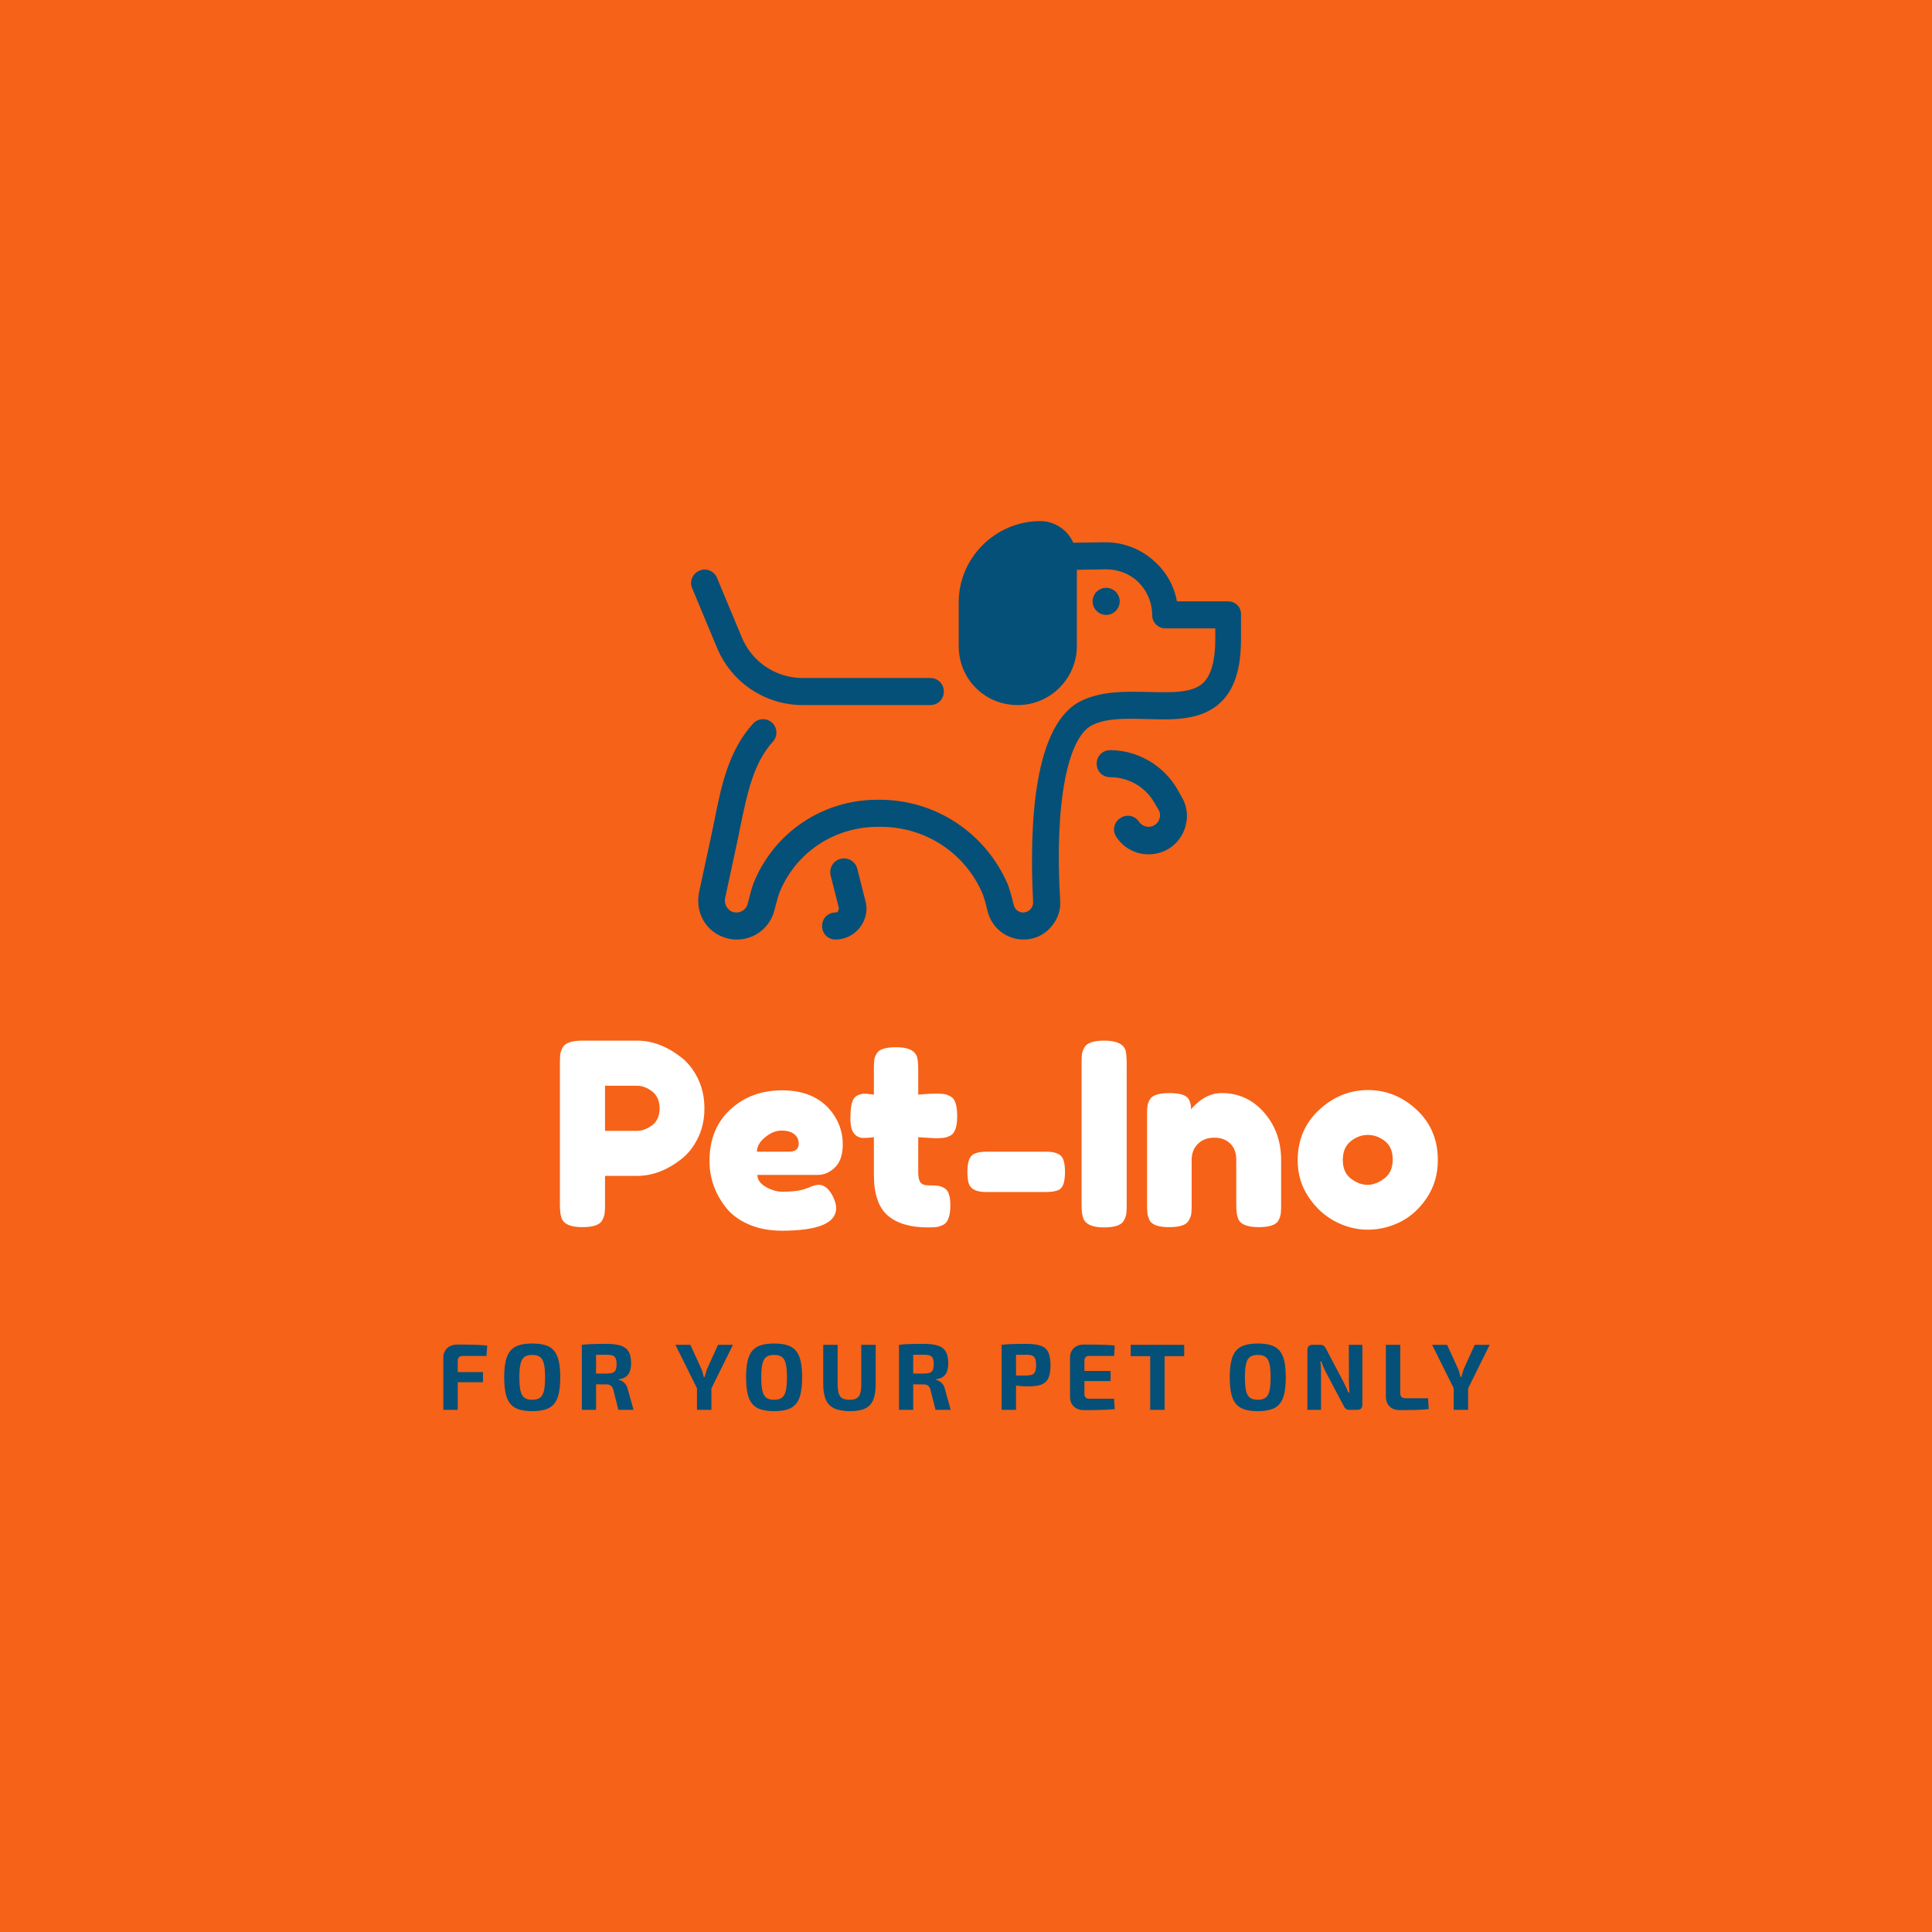 <svg xmlns="http://www.w3.org/2000/svg" width="512" height="512" viewBox="0 0 512 512" style="" data-bbox="117.594 138.088 277.075 235.88">
  <rect data-fl-background="" x="0" y="0" width="512" height="512" fill="#f66217" />
  <g transform="matrix(1.195, 0, 0, 1.195, 177.231, 97.225)" fill="rgba(4,80,120,1)">
    <path d="M10.7 62.3C13.9 70 21.4 75 29.7 75H58c1.7 0 3-1.3 3-3s-1.3-3-3-3H29.7c-5.9 0-11.2-3.5-13.5-9l-5.5-13.2c-.6-1.5-2.4-2.3-3.9-1.6-1.5.6-2.3 2.4-1.6 3.9L10.7 62.3zM112.7 93.5c-3.1-5.2-8.8-8.5-14.8-8.5-1.7 0-3 1.3-3 3s1.3 3 3 3c4 0 7.7 2.1 9.7 5.5l1 1.7c.7 1.1.2 2.1 0 2.5-.2.4-.9 1.3-2.2 1.3-.8 0-1.6-.4-2.1-1.1-.9-1.4-2.8-1.8-4.2-.8-1.4.9-1.8 2.8-.8 4.2 1.6 2.4 4.2 3.8 7.1 3.8 3.1 0 5.9-1.6 7.4-4.3 1.5-2.7 1.5-5.9-.1-8.5L112.7 93.5zM37 121c-1.7 0-3 1.3-3 3s1.3 3 3 3c2.1 0 4.1-1 5.4-2.7s1.8-3.9 1.2-5.9l-1.8-7.1c-.4-1.6-2-2.6-3.7-2.2-1.6.4-2.6 2-2.2 3.7l1.8 7.1c.1.4-.1.6-.2.8C37.6 120.8 37.4 121 37 121z" transform="matrix(1, 0, 0, 1, 0, 0)" fill="rgba(4,80,120,1)" />
    <path d="M124 52h-11.3c-0.6-3.2-2.1-6.1-4.5-8.4c-3-3-7.1-4.7-11.3-4.7c-0.1 0-0.1 0-0.2 0L89.7 39c-1.2-2.8-4.1-4.8-7.3-4.8&#xA;&#x9;&#x9;c-9.9 0-18.1 8.1-18.1 18l0 9.7c0 3.5 1.3 6.8 3.8 9.3c2.5 2.5 5.8 3.8 9.3 3.8c0 0 0 0 0 0c7.2 0 13.1-5.9 13.1-13.1V45l6.5-0.1&#xA;&#x9;&#x9;c2.7 0 5.3 1 7.2 2.9c1.9 1.9 3 4.5 3 7.2c0 1.7 1.3 3 3 3h11c0 0.6 0 1.2 0 1.9v0.5c0 4.7-0.9 7.9-2.6 9.6&#xA;&#x9;&#x9;c-2.4 2.4-7.1 2.2-12.1 2.1c-5-0.1-10.2-0.3-14.9 1.9c-10.6 5-11.7 27.1-10.8 44.7c0 0.6-0.2 1.2-0.6 1.6c-0.4 0.4-1 0.7-1.6 0.7&#xA;&#x9;&#x9;c-1 0-1.9-0.7-2.1-1.7c-0.7-2.9-1.1-3.9-1.3-4.5C70.3 103.4 59.2 96 46.8 96h-0.6c-12.1 0-22.9 7.3-27.4 18.5&#xA;&#x9;&#x9;c-0.1 0.3-0.4 0.9-1.3 4.6c-0.3 1.1-1.3 1.9-2.5 1.9c-1.1 0-1.7-0.6-2-1c-0.3-0.4-0.7-1.1-0.5-2.2l2.8-13c0.2-1 0.4-2 0.6-3&#xA;&#x9;&#x9;c1.5-7.2 2.9-14 7.2-18.7c1.1-1.2 1-3.1-0.2-4.2c-1.2-1.1-3.1-1-4.2 0.2c-5.4 6-7 13.5-8.6 21.6c-0.2 1-0.4 1.9-0.6 2.9l-2.8 13&#xA;&#x9;&#x9;c-0.5 2.6 0.1 5.2 1.7 7.2c1.6 2 4.1 3.2 6.7 3.2c3.9 0 7.3-2.6 8.3-6.4c0.8-3.1 1.1-3.8 1.1-3.9c3.6-9 12.2-14.7 21.9-14.7h0.6&#xA;&#x9;&#x9;c10 0 18.9 5.9 22.7 15.1c0.1 0.3 0.4 1.1 1 3.6c0.9 3.7 4.2 6.3 8 6.3c2.2 0 4.4-0.9 5.9-2.6c1.5-1.6 2.4-3.8 2.2-6.1&#xA;&#x9;&#x9;C85.5 97 88.4 82 94 79.4c3.3-1.6 7.8-1.4 12.1-1.3c6 0.2 12.2 0.3 16.4-3.8c3-2.9 4.4-7.5 4.4-13.9v-0.5c0-2.9 0-4.9 0-4.9&#xA;&#x9;&#x9;C127 53.3 125.7 52 124 52z" transform="matrix(1, 0, 0, 1, 0, 0)" fill="rgba(4,80,120,1)" />
    <path transform="matrix(1, 0, 0, 1, 0, 0)" fill="rgba(4,80,120,1)" data-type="circle" data-cx="97" data-cy="52" data-r="3" d="M97 52m-3 0a3 3 0 1 0 6 0a3 3 0 1 0 -6 0" />
  </g>
  <path text="Pet-Ino" fill="#ffffff" space="preserve" text-anchor="middle" offset="0.5" font-scale="contain" font-size="48" font-family="Fredoka One" transform="matrix(1.407, 0, 0, 1.407, 264.206, 325.277)" font-weight="400" font-style="normal" data-fl-textpath="" d="M-56.35-28.08Q-55.1-25.54 -55.1-22.42Q-55.1-19.3 -56.35-16.78Q-57.6-14.26 -59.57-12.77L-59.57-12.77Q-63.55-9.7 -67.82-9.7L-67.82-9.7L-73.82-9.7L-73.82-4.27Q-73.82-3.17 -73.9-2.62Q-73.97-2.06 -74.35-1.34L-74.35-1.34Q-75.02-0.05 -78.1-0.05L-78.1-0.05Q-81.46-0.05 -82.03-1.82L-82.03-1.82Q-82.32-2.64 -82.32-4.32L-82.32-4.32L-82.32-30.96Q-82.32-32.06 -82.25-32.62Q-82.18-33.17 -81.79-33.89L-81.79-33.89Q-81.12-35.18 -78.05-35.18L-78.05-35.18L-67.78-35.18Q-63.55-35.18 -59.57-32.11L-59.57-32.11Q-57.6-30.62 -56.35-28.08ZM-67.78-18.19Q-66.34-18.19 -64.94-19.25Q-63.55-20.3 -63.55-22.42Q-63.55-24.53 -64.94-25.61Q-66.34-26.69 -67.82-26.69L-67.82-26.69L-73.82-26.69L-73.82-18.19L-67.78-18.19ZM-29.044-15.67Q-29.044-12.72 -30.504-11.3Q-31.964-9.89 -33.744-9.89L-33.744-9.89L-45.124-9.89Q-45.124-8.54 -43.534-7.63Q-41.954-6.72 -40.364-6.72L-40.364-6.72Q-37.584-6.72 -36.004-7.3L-36.004-7.3L-35.474-7.49Q-34.324-8.02 -33.554-8.02L-33.554-8.02Q-32.014-8.02 -30.914-5.86L-30.914-5.86Q-30.284-4.56 -30.284-3.65L-30.284-3.65Q-30.284 0.62 -40.514 0.62L-40.514 0.62Q-44.064 0.62 -46.824-0.6Q-49.584-1.82 -51.124-3.84L-51.124-3.84Q-54.144-7.73 -54.144-12.53L-54.144-12.53Q-54.144-18.58 -50.234-22.2Q-46.324-25.82 -40.464-25.82L-40.464-25.82Q-33.794-25.82 -30.674-21.12L-30.674-21.12Q-29.044-18.62 -29.044-15.67ZM-45.214-14.26L-39.164-14.26Q-37.344-14.26 -37.344-15.79L-37.344-15.79Q-37.344-16.9 -38.184-17.57Q-39.024-18.24 -40.584-18.24Q-42.144-18.24 -43.684-16.97Q-45.214-15.7 -45.214-14.26L-45.214-14.26ZM-11.71-16.8L-11.71-16.8L-14.83-16.99L-14.83-10.37Q-14.83-9.07 -14.42-8.5Q-14.02-7.92 -12.89-7.92Q-11.76-7.92 -11.16-7.85Q-10.56-7.78 -9.89-7.39L-9.89-7.39Q-8.78-6.77 -8.78-4.18L-8.78-4.18Q-8.78-1.15 -10.13-0.48L-10.13-0.48Q-10.85-0.14 -11.4-0.07Q-11.95 0 -13.01 0L-13.01 0Q-18 0 -20.59-2.26Q-23.18-4.51 -23.18-9.89L-23.18-9.89L-23.18-16.99Q-24.1-16.85 -25.15-16.85Q-26.21-16.85 -26.9-17.66Q-27.6-18.48 -27.6-20.45Q-27.6-22.42 -27.36-23.3Q-27.12-24.19 -26.69-24.58L-26.69-24.58Q-25.92-25.2 -24.77-25.2L-24.77-25.2L-23.18-25.01L-23.18-29.95Q-23.18-31.06 -23.11-31.58Q-23.04-32.11 -22.66-32.74L-22.66-32.74Q-22.03-33.94 -18.96-33.94L-18.96-33.94Q-15.7-33.94 -15.07-32.16L-15.07-32.16Q-14.83-31.39 -14.83-29.71L-14.83-29.71L-14.83-25.01Q-12.72-25.2 -11.64-25.2Q-10.56-25.2 -10.01-25.13Q-9.46-25.06 -8.74-24.67L-8.74-24.67Q-7.49-24.05 -7.49-20.98L-7.49-20.98Q-7.49-17.95 -8.78-17.28L-8.78-17.28Q-9.5-16.94 -10.06-16.87Q-10.61-16.8 -11.71-16.8ZM 9.312-6.67L 9.312-6.67L-2.108-6.67Q-4.798-6.67 -5.328-8.3L-5.328-8.3Q-5.568-9.17 -5.568-10.51Q-5.568-11.86 -5.278-12.67Q-4.988-13.49 -4.368-13.82L-4.368-13.82Q-3.508-14.26 -2.068-14.26L-2.068-14.26L 9.362-14.26Q 12.052-14.26  12.532-12.67L 12.532-12.67Q 12.812-11.81  12.812-10.46Q 12.812-9.12  12.552-8.28Q 12.292-7.44  11.712-7.1L 11.712-7.1Q 10.852-6.67  9.312-6.67ZM 15.936-4.27L 15.936-30.96Q 15.936-32.06  16.006-32.62Q 16.076-33.17  16.466-33.89L 16.466-33.89Q 17.136-35.18  20.206-35.18L 20.206-35.18Q 23.566-35.18  24.196-33.41L 24.196-33.41Q 24.436-32.59  24.436-30.91L 24.436-30.91L 24.436-4.22Q 24.436-3.07  24.356-2.54Q 24.286-2.02  23.906-1.3L 23.906-1.3Q 23.236 0  20.156 0L 20.156 0Q 16.796 0  16.226-1.82L 16.226-1.82Q 15.936-2.59  15.936-4.27L 15.936-4.27ZM 42.332-25.3L 42.332-25.3Q 47.132-25.3  50.332-21.62Q 53.522-17.95  53.522-12.67L 53.522-12.67L 53.522-4.22Q 53.522-3.12  53.452-2.57Q 53.372-2.02  53.042-1.34L 53.042-1.34Q 52.372-0.05  49.292-0.05L 49.292-0.05Q 45.892-0.05  45.362-1.82L 45.362-1.82Q 45.072-2.64  45.072-4.27L 45.072-4.27L 45.072-12.72Q 45.072-14.69  43.942-15.79Q 42.812-16.9  40.922-16.9Q 39.022-16.9  37.852-15.74Q 36.672-14.59  36.672-12.72L 36.672-12.72L 36.672-4.22Q 36.672-3.12  36.602-2.57Q 36.532-2.02  36.142-1.34L 36.142-1.34Q 35.522-0.05  32.452-0.05L 32.452-0.05Q 29.422-0.05  28.752-1.34L 28.752-1.34Q 28.412-2.06  28.342-2.62Q 28.272-3.17  28.272-4.27L 28.272-4.27L 28.272-21.26Q 28.272-22.32  28.342-22.87Q 28.412-23.42  28.802-24.1L 28.802-24.1Q 29.472-25.3  32.492-25.3L 32.492-25.3Q 35.422-25.3  36.092-24.19L 36.092-24.19Q 36.572-23.38  36.572-22.22L 36.572-22.22Q 36.772-22.56  37.442-23.18Q 38.112-23.81  38.732-24.19L 38.732-24.19Q 40.372-25.3  42.332-25.3ZM 56.64-12.62Q 56.64-18.38  60.67-22.13Q 64.7-25.87  69.89-25.87Q 75.07-25.87  79.06-22.15Q 83.04-18.43  83.04-12.67L 83.04-12.67Q 83.04-8.69  80.98-5.59Q 78.91-2.5  75.96-1.03Q 73.01 0.43  69.84 0.43Q 66.67 0.43  63.7-1.13Q 60.72-2.69  58.68-5.74Q 56.64-8.78  56.64-12.62L 56.64-12.62ZM 66.67-9.19Q 68.21-8.02  69.79-8.02Q 71.38-8.02  72.96-9.22Q 74.54-10.42  74.54-12.77Q 74.54-15.12  73.06-16.27Q 71.57-17.42  69.84-17.42Q 68.11-17.42  66.62-16.22Q 65.14-15.02  65.14-12.7Q 65.14-10.37  66.67-9.19Z" />
  <path text="FOR YOUR PET ONLY" fill="rgba(4, 80, 120, 1)" space="preserve" text-anchor="middle" offset="0.5" font-scale="contain" font-size="53" font-family="Exo 2" transform="matrix(0.471, 0, 0, 0.471, 255.31, 373.62)" data-fl-textpath="" font-weight="700" font-style="normal" letter-spacing="6" d="M-284.723-36.73L-284.723-36.73Q-281.913-36.73 -278.973-36.7Q-276.033-36.68 -273.192-36.54Q-270.363-36.41 -267.923-36.15L-267.923-36.15L-268.353-30.32L-281.603-30.32Q-283.033-30.32 -283.773-29.63Q-284.512-28.94 -284.512-27.61L-284.512-27.61L-284.512 0L-292.623 0L-292.623-29.26Q-292.623-32.65 -290.452-34.69Q-288.273-36.73 -284.723-36.73ZM-291.673-15.53L-291.673-21.25L-270.313-21.25L-270.313-15.53L-291.673-15.53ZM-242.581-37.31L-242.581-37.31Q-238.231-37.31 -235.21-36.38Q-232.19-35.46 -230.361-33.31Q-228.53-31.16 -227.68-27.48Q-226.84-23.8 -226.84-18.29L-226.84-18.29Q-226.84-12.77 -227.68-9.09Q-228.53-5.41 -230.361-3.26Q-232.19-1.11 -235.21-0.19Q-238.231 0.74 -242.581 0.74L-242.581 0.74Q-246.921 0.74 -249.94-0.19Q-252.97-1.11 -254.82-3.26Q-256.68-5.41 -257.52-9.09Q-258.37-12.77 -258.37-18.29L-258.37-18.29Q-258.37-23.8 -257.52-27.48Q-256.68-31.16 -254.82-33.31Q-252.97-35.46 -249.94-36.38Q-246.921-37.31 -242.581-37.31ZM-242.581-30.9L-242.581-30.9Q-245.391-30.9 -246.95-29.79Q-248.51-28.67 -249.18-25.94Q-249.84-23.21 -249.84-18.29L-249.84-18.29Q-249.84-13.41 -249.18-10.65Q-248.51-7.9 -246.95-6.78Q-245.391-5.67 -242.581-5.67L-242.581-5.67Q-239.82-5.67 -238.26-6.78Q-236.7-7.9 -236.03-10.65Q-235.37-13.41 -235.37-18.29L-235.37-18.29Q-235.37-23.21 -236.03-25.94Q-236.7-28.67 -238.26-29.79Q-239.82-30.9 -242.581-30.9ZM-200.596-37.1L-200.596-37.1Q-195.767-37.1 -192.776-36.12Q-189.776-35.14 -188.376-32.78Q-186.966-30.42 -186.966-26.23L-186.966-26.23Q-186.966-23.69 -187.636-21.76Q-188.296-19.82 -189.837-18.66Q-191.367-17.49 -194.017-17.17L-194.017-17.17L-194.017-16.91Q-193.066-16.75 -192.036-16.16Q-190.996-15.58 -190.096-14.44Q-189.196-13.3 -188.776-11.39L-188.776-11.39L-185.596 0L-194.126 0L-196.936-11.13Q-197.416-12.93 -198.337-13.62Q-199.267-14.31 -200.906-14.31L-200.906-14.31Q-204.516-14.31 -206.976-14.34Q-209.446-14.36 -211.117-14.42Q-212.786-14.47 -214.106-14.52L-214.106-14.52L-213.946-20.41L-200.746-20.41Q-198.626-20.41 -197.386-20.86Q-196.136-21.31 -195.636-22.47Q-195.136-23.64 -195.136-25.7L-195.136-25.7Q-195.136-27.82 -195.636-28.96Q-196.136-30.1 -197.386-30.55Q-198.626-31 -200.746-31L-200.746-31Q-205.736-31 -209.177-30.95Q-212.626-30.9 -213.897-30.79L-213.897-30.79L-214.686-36.57Q-212.466-36.84 -210.506-36.94Q-208.546-37.05 -206.207-37.07Q-203.876-37.1 -200.596-37.1ZM-214.686-36.57L-206.686-36.57L-206.686 0L-214.686 0L-214.686-36.57ZM-138.078-36.57L-129.659-36.57L-142.008-11.61L-149.638-11.61L-162.038-36.57L-153.608-36.57L-147.469-23.11Q-146.988-22.05 -146.668-20.83Q-146.349-19.61 -146.089-18.5L-146.089-18.5L-145.559-18.5Q-145.238-19.61 -144.918-20.83Q-144.599-22.05 -144.178-23.11L-144.178-23.11L-138.078-36.57ZM-149.899-16.54L-141.788-16.54L-141.788 0L-149.899 0L-149.899-16.54ZM-106.485-37.31L-106.485-37.31Q-102.135-37.31 -99.115-36.38Q-96.095-35.46 -94.265-33.31Q-92.435-31.16 -91.585-27.48Q-90.745-23.8 -90.745-18.29L-90.745-18.29Q-90.745-12.77 -91.585-9.09Q-92.435-5.41 -94.265-3.26Q-96.095-1.11 -99.115-0.19Q-102.135 0.74 -106.485 0.74L-106.485 0.74Q-110.825 0.74 -113.845-0.19Q-116.875-1.11 -118.725-3.26Q-120.585-5.41 -121.425-9.09Q-122.275-12.77 -122.275-18.29L-122.275-18.29Q-122.275-23.8 -121.425-27.48Q-120.585-31.16 -118.725-33.31Q-116.875-35.46 -113.845-36.38Q-110.825-37.31 -106.485-37.31ZM-106.485-30.9L-106.485-30.9Q-109.295-30.9 -110.855-29.79Q-112.415-28.67 -113.085-25.94Q-113.745-23.21 -113.745-18.29L-113.745-18.29Q-113.745-13.41 -113.085-10.65Q-112.415-7.9 -110.855-6.78Q-109.295-5.67 -106.485-5.67L-106.485-5.67Q-103.725-5.67 -102.165-6.78Q-100.605-7.9 -99.935-10.65Q-99.275-13.41 -99.275-18.29L-99.275-18.29Q-99.275-23.21 -99.935-25.94Q-100.605-28.67 -102.165-29.79Q-103.725-30.9 -106.485-30.9ZM-57.451-36.57L-49.341-36.57L-49.341-14.57Q-49.341-9.01 -50.711-5.64Q-52.091-2.28 -55.251-0.77Q-58.401 0.74 -63.651 0.74L-63.651 0.74Q-69.212 0.74 -72.551-0.77Q-75.891-2.28 -77.371-5.64Q-78.861-9.01 -78.861-14.57L-78.861-14.57L-78.861-36.57L-70.751-36.57L-70.751-14.57Q-70.751-11.13 -70.141-9.2Q-69.531-7.26 -68.051-6.47Q-66.561-5.67 -64.071-5.67L-64.071-5.67Q-61.581-5.67 -60.121-6.47Q-58.661-7.26 -58.061-9.2Q-57.451-11.13 -57.451-14.57L-57.451-14.57L-57.451-36.57ZM-22.143-37.1L-22.143-37.1Q-17.313-37.1 -14.323-36.12Q-11.323-35.14 -9.923-32.78Q-8.513-30.42 -8.513-26.23L-8.513-26.23Q-8.513-23.69 -9.183-21.76Q-9.843-19.82 -11.383-18.66Q-12.913-17.49 -15.563-17.17L-15.563-17.17L-15.563-16.91Q-14.613-16.75 -13.583-16.16Q-12.543-15.58 -11.643-14.44Q-10.743-13.3 -10.323-11.39L-10.323-11.39L-7.143 0L-15.673 0L-18.483-11.13Q-18.963-12.93 -19.883-13.62Q-20.813-14.31 -22.453-14.31L-22.453-14.31Q-26.063-14.31 -28.523-14.34Q-30.993-14.36 -32.663-14.42Q-34.333-14.47 -35.653-14.52L-35.653-14.52L-35.493-20.41L-22.293-20.41Q-20.173-20.41 -18.933-20.86Q-17.683-21.31 -17.183-22.47Q-16.683-23.64 -16.683-25.7L-16.683-25.7Q-16.683-27.82 -17.183-28.96Q-17.683-30.1 -18.933-30.55Q-20.173-31 -22.293-31L-22.293-31Q-27.283-31 -30.723-30.95Q-34.173-30.9 -35.443-30.79L-35.443-30.79L-36.233-36.57Q-34.013-36.84 -32.053-36.94Q-30.093-37.05 -27.753-37.07Q-25.423-37.1 -22.143-37.1ZM-36.233-36.57L-28.233-36.57L-28.233 0L-36.233 0L-36.233-36.57ZM 35.545-37.1L 35.545-37.1Q 40.685-37.1  43.605-36.04Q 46.516-34.98  47.766-32.38Q 49.005-29.79  49.005-25.12L 49.005-25.12Q 49.005-20.46  47.816-17.86Q 46.626-15.26  43.925-14.23Q 41.215-13.2  36.605-13.2L 36.605-13.2Q 34.165-13.2  31.835-13.41Q 29.505-13.62  27.495-13.94Q 25.475-14.26  24.045-14.6Q 22.615-14.95  22.085-15.26L 22.085-15.26L 22.245-19.29Q 25.375-19.29  28.735-19.29Q 32.105-19.29  35.385-19.29L 35.385-19.29Q 37.505-19.34  38.706-19.82Q 39.895-20.3  40.395-21.57Q 40.895-22.84  40.895-25.12L 40.895-25.12Q 40.895-27.45  40.395-28.73Q 39.895-30  38.706-30.5Q 37.505-31  35.385-31L 35.385-31Q 30.515-31  27.015-30.95Q 23.515-30.9  22.295-30.74L 22.295-30.74L 21.505-36.57Q 23.725-36.84  25.685-36.94Q 27.645-37.05  29.955-37.07Q 32.265-37.1  35.545-37.1ZM 21.505-36.57L 29.615-36.57L 29.615 0L 21.505 0L 21.505-36.57ZM 67.779-36.73L 67.779-36.73Q 70.749-36.73  73.769-36.7Q 76.79-36.68  79.709-36.57Q 82.62-36.46  85.169-36.2L 85.169-36.2L 84.799-30.32L 70.749-30.32Q 69.43-30.32  68.76-29.63Q 68.1-28.94  68.1-27.61L 68.1-27.61L 68.1-8.96Q 68.1-7.63  68.76-6.94Q 69.43-6.25  70.749-6.25L 70.749-6.25L 84.799-6.25L 85.169-0.37Q 82.62-0.16  79.709-0.03Q 76.79 0.11  73.769 0.13Q 70.749 0.16  67.779 0.16L 67.779 0.16Q 64.279 0.16  62.139-1.88Q 59.989-3.92  59.989-7.21L 59.989-7.21L 59.989-29.36Q 59.989-32.7  62.139-34.71Q 64.279-36.73  67.779-36.73ZM 60.95-16.16L 60.95-21.89L 82.829-21.89L 82.829-16.16L 60.95-16.16ZM 105.103-36.57L 113.213-36.57L 113.213 0L 105.103 0L 105.103-36.57ZM 94.133-36.57L 124.233-36.57L 124.233-30.21L 94.133-30.21L 94.133-36.57ZM 165.651-37.31L 165.651-37.31Q 170.002-37.31  173.022-36.38Q 176.042-35.46  177.871-33.31Q 179.702-31.16  180.552-27.48Q 181.392-23.8  181.392-18.29L 181.392-18.29Q 181.392-12.77  180.552-9.09Q 179.702-5.41  177.871-3.26Q 176.042-1.11  173.022-0.19Q 170.002 0.74  165.651 0.74L 165.651 0.74Q 161.312 0.74  158.292-0.19Q 155.262-1.11  153.412-3.26Q 151.552-5.41  150.712-9.09Q 149.862-12.77  149.862-18.29L 149.862-18.29Q 149.862-23.8  150.712-27.48Q 151.552-31.16  153.412-33.31Q 155.262-35.46  158.292-36.38Q 161.312-37.31  165.651-37.31ZM 165.651-30.9L 165.651-30.9Q 162.841-30.9  161.281-29.79Q 159.722-28.67  159.052-25.94Q 158.392-23.21  158.392-18.29L 158.392-18.29Q 158.392-13.41  159.052-10.65Q 159.722-7.9  161.281-6.78Q 162.841-5.67  165.651-5.67L 165.651-5.67Q 168.412-5.67  169.972-6.78Q 171.531-7.9  172.202-10.65Q 172.862-13.41  172.862-18.29L 172.862-18.29Q 172.862-23.21  172.202-25.94Q 171.531-28.67  169.972-29.79Q 168.412-30.9  165.651-30.9ZM 216.865-36.57L 224.495-36.57L 224.495-2.92Q 224.495 0  221.576 0L 221.576 0L 217.126 0Q 215.805 0  215.115-0.61Q 214.425-1.22  213.846-2.44L 213.846-2.44L 203.716-21.62Q 203.085-22.84  202.476-24.33Q 201.865-25.81  201.436-27.19L 201.436-27.19L 200.856-27.19Q 201.016-25.76  201.126-24.3Q 201.226-22.84  201.226-21.41L 201.226-21.41L 201.226 0L 193.546 0L 193.546-33.66Q 193.546-36.57  196.516-36.57L 196.516-36.57L 200.906-36.57Q 202.186-36.57  202.846-35.96Q 203.506-35.35  204.145-34.13L 204.145-34.13L 213.946-15.53Q 214.585-14.31  215.276-12.83Q 215.966-11.34  216.596-9.75L 216.596-9.75L 217.236-9.75Q 217.076-11.34  216.995-12.85Q 216.916-14.36  216.916-15.85L 216.916-15.85L 216.865-36.57ZM 237.702-36.57L 245.811-36.57L 245.811-9.22Q 245.811-7.9  246.552-7.21Q 247.291-6.52  248.672-6.52L 248.672-6.52L 261.442-6.52L 261.822-0.42Q 258.051 0  253.952 0.08Q 249.841 0.16  245.762 0.16L 245.762 0.16Q 241.781 0.16  239.742-1.99Q 237.702-4.13  237.702-7.47L 237.702-7.47L 237.702-36.57ZM 287.696-36.57L 296.116-36.57L 283.766-11.61L 276.136-11.61L 263.736-36.57L 272.166-36.57L 278.306-23.11Q 278.786-22.05  279.106-20.83Q 279.426-19.61  279.686-18.5L 279.686-18.5L 280.216-18.5Q 280.536-19.61  280.856-20.83Q 281.176-22.05  281.596-23.11L 281.596-23.11L 287.696-36.57ZM 275.876-16.54L 283.986-16.54L 283.986 0L 275.876 0L 275.876-16.54Z" />
</svg>